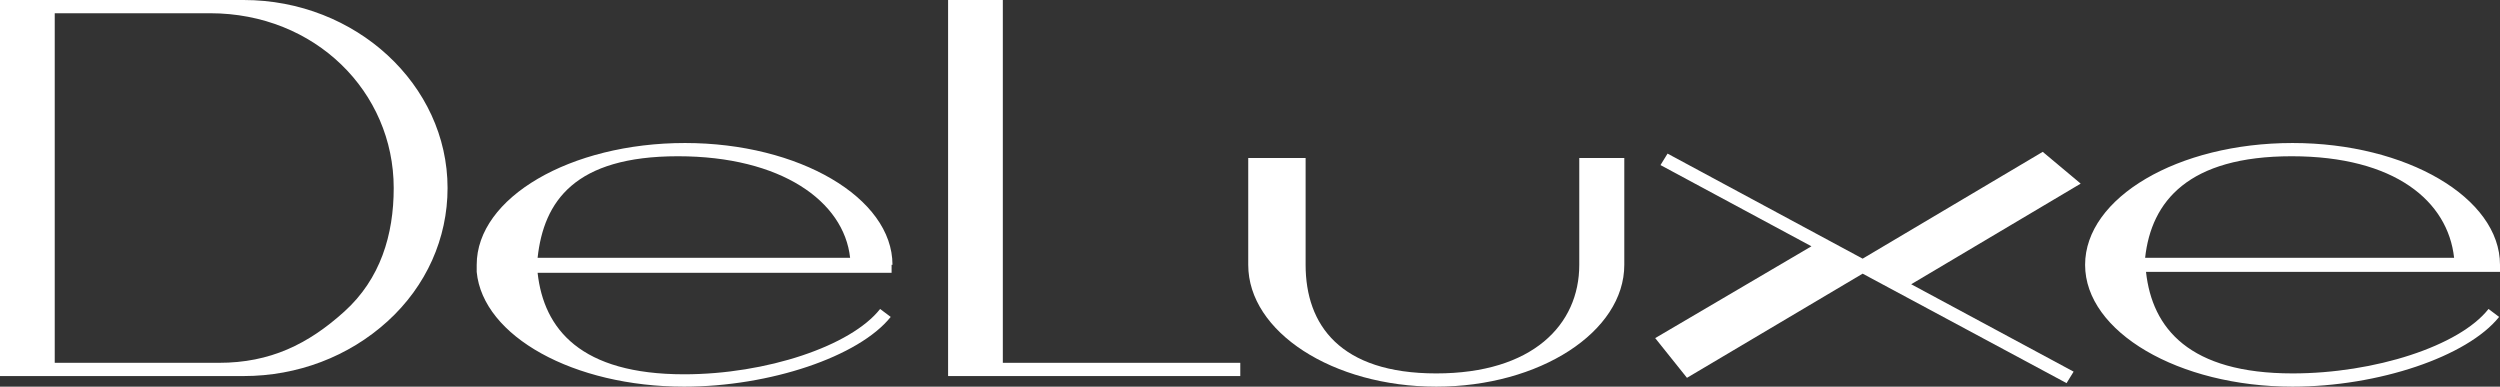 <?xml version="1.0" encoding="utf-8"?>
<!-- Generator: Adobe Illustrator 22.1.0, SVG Export Plug-In . SVG Version: 6.00 Build 0)  -->
<svg version="1.1" id="Layer_1" xmlns="http://www.w3.org/2000/svg" xmlns:xlink="http://www.w3.org/1999/xlink" x="0px" y="0px"
	 width="283.2px" height="43.8px" viewBox="0 0 283.2 43.8" style="enable-background:new 0 0 283.2 43.8;" xml:space="preserve">
<rect x="0" y="0" width="283.2" height="43.8" fill="#333333" stroke="none"/>
<style type="text/css">
	.st0{fill:#FFFFFF;}
</style>
<g>
	<path class="st0" d="M27.6,42.6H0V0h27.6c12.7,0,23.1,9.6,23.1,21.3c0,5.7-2.4,11.1-6.8,15.1C39.5,40.4,33.7,42.6,27.6,42.6
		L27.6,42.6z M6.2,41.1h18.6c5.8,0,10.1-2.1,14.2-5.8c4.1-3.7,5.6-8.7,5.6-14c0-10.9-8.9-19.8-20.8-19.8H6.2V41.1L6.2,41.1z"/>
	<polygon class="st0" points="140.5,42.6 107.4,42.6 107.4,0 113.6,0 113.6,41.1 140.5,41.1 140.5,42.6 	"/>
	<path class="st0" d="M162.7,43.8c-11.7,0-21.3-6.2-21.3-13.8V17.9h6.5V30c0,6.8,3.9,12.3,14.8,12.3c10.9,0,16.2-5.5,16.2-12.3V17.9
		h5.1V30C184,37.6,174.4,43.8,162.7,43.8L162.7,43.8z"/>
	<path class="st0" d="M101.1,30c0-7.6-10.6-13.8-23.5-13.8C64.6,16.2,54,22.4,54,30l0,0v0v0v0.8h0c0.7,7.3,11,13,23.5,13
		c9.7,0,19.8-3.4,23.4-7.9l-1.2-0.9c-3.3,4.2-12.9,7.4-22.2,7.4c-11.7,0-15.9-5.1-16.6-11.5h40.1V30L101.1,30z M60.9,29.2
		c0.7-6.4,4.2-11.5,15.9-11.5c11.7,0,18.8,5.1,19.5,11.5H60.9L60.9,29.2z"/>
	<path class="st0" d="M283.2,30c0-7.6-10.6-13.8-23.5-13.8c-13,0-23.5,6.2-23.5,13.8s10.6,13.8,23.5,13.8c9.7,0,19.8-3.4,23.4-7.9
		l-1.2-0.9c-3.3,4.2-12.9,7.3-22.2,7.3c-11.7,0-15.9-5.1-16.6-11.5h40.2V30L283.2,30z M243,29.2c0.7-6.4,4.9-11.5,16.6-11.5
		c11.7,0,17.7,5.1,18.4,11.5H243L243,29.2z"/>
	<polygon class="st0" points="235.7,20.8 231.4,17.2 211,29.3 188.9,17.4 188.1,18.7 205.2,27.9 187.5,38.3 191.1,42.8 211,31 
		234.1,43.4 234.9,42.1 216.5,32.2 235.7,20.8 	"/>
</g>
</svg>
